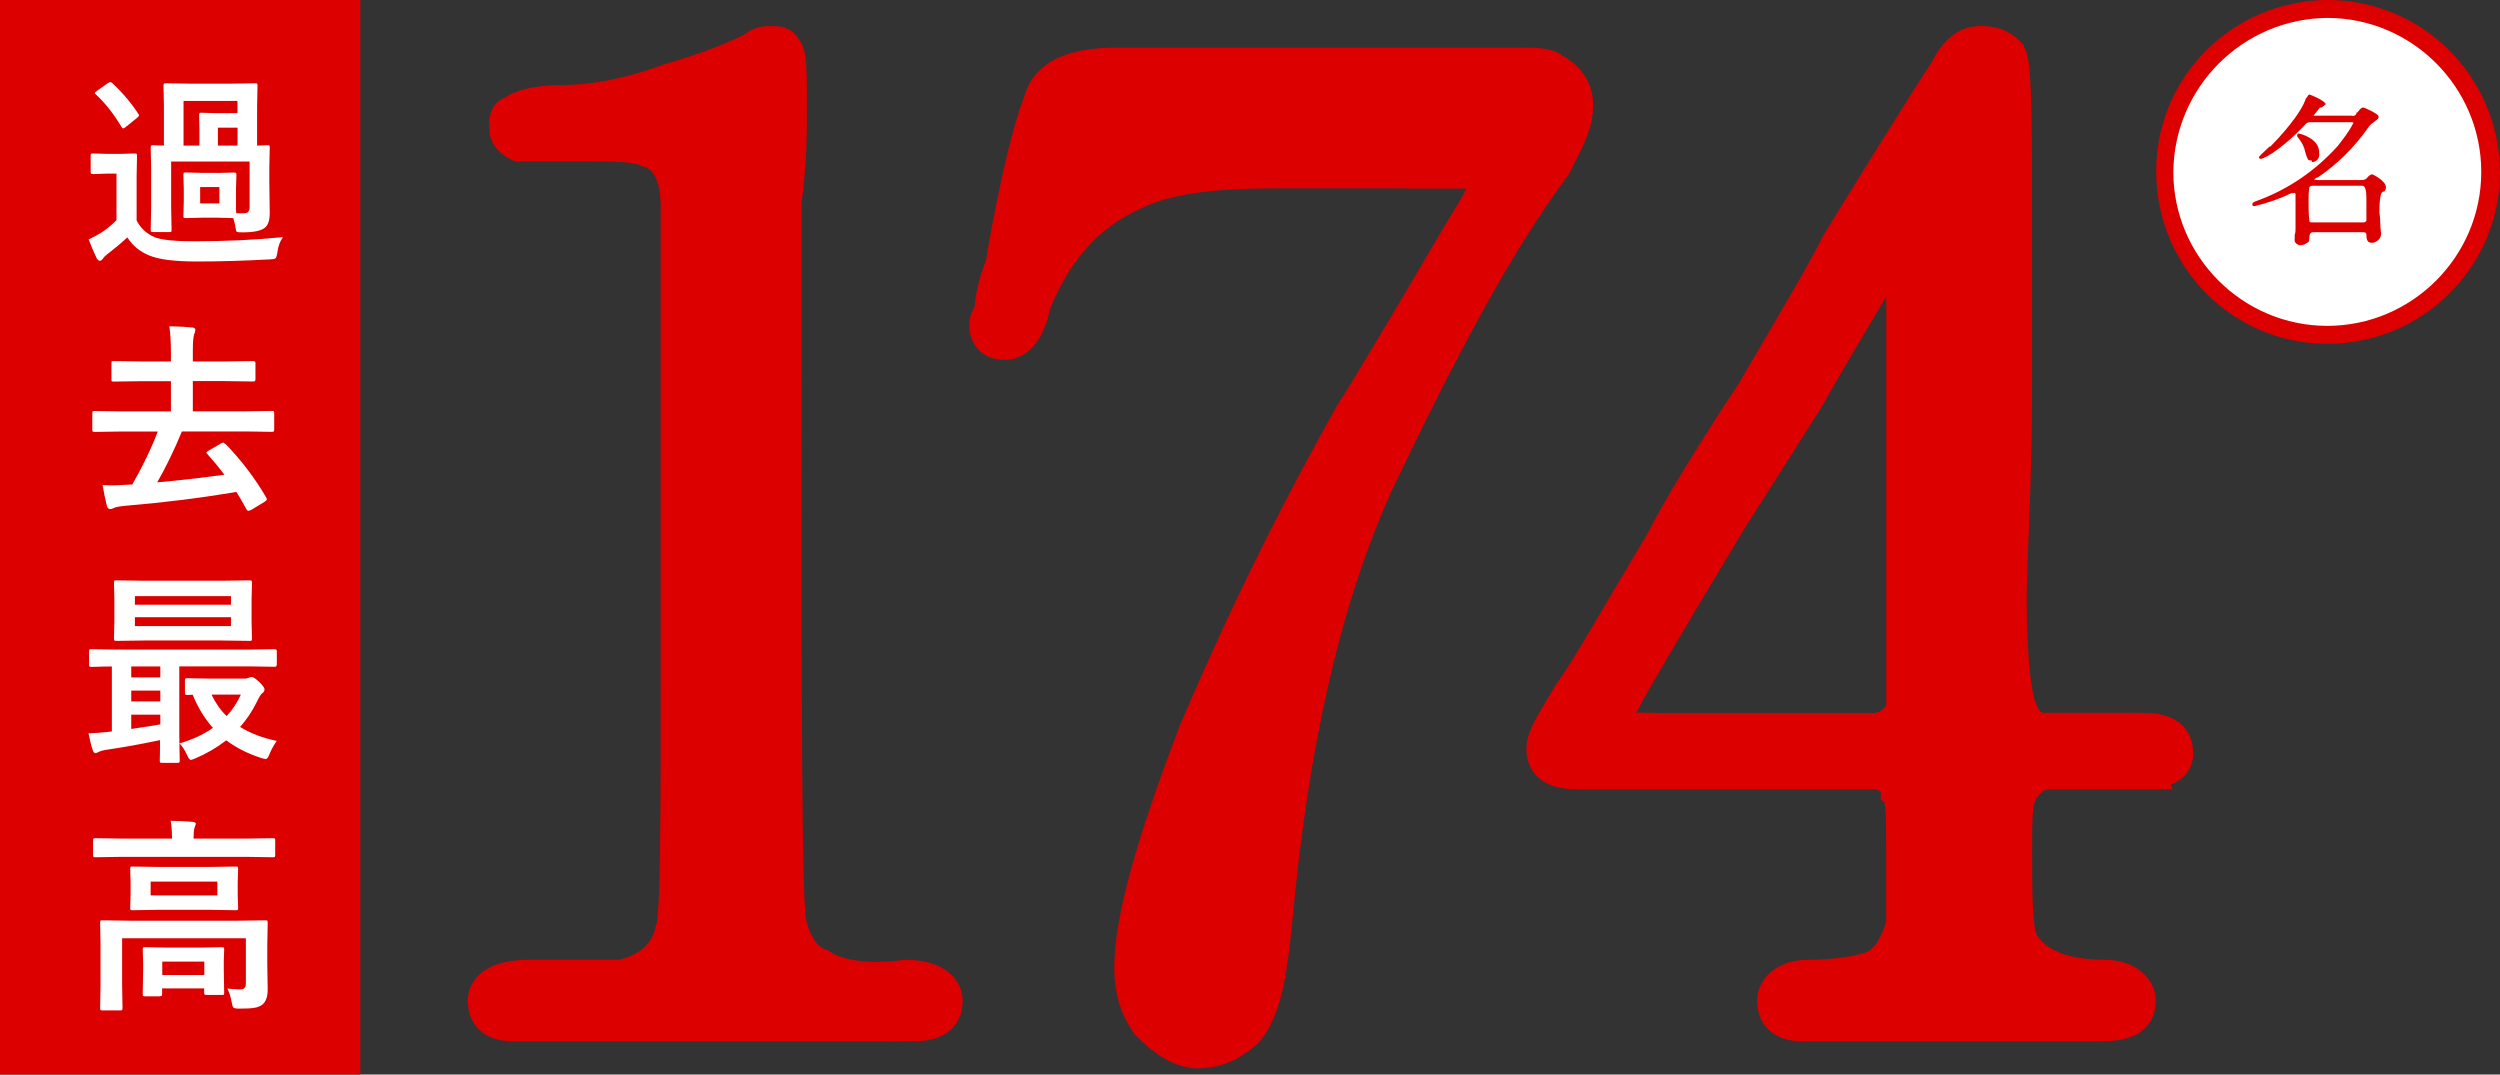 <?xml version="1.0" encoding="UTF-8"?>
<svg id="_レイヤー_1" data-name="レイヤー_1" xmlns="http://www.w3.org/2000/svg" version="1.1" viewBox="0 0 306.88 131.9">
  <rect x="0" y="0" width="306.88" height="131.9" fill="#333333" stroke="none"/>
  <!-- Generator: Adobe Illustrator 29.4.0, SVG Export Plug-In . SVG Version: 2.1.0 Build 152)  -->
  <defs>
    <style>
      .st0 {
        stroke: #d00;
        stroke-miterlimit: 10;
        stroke-width: 4.76px;
      }

      .st0, .st1 {
        fill: #d00;
      }

      .st2 {
        fill: #fff;
      }
    </style>
  </defs>
  <g>
    <circle class="st2" cx="285.98" cy="21.2" r="20.7"/>
    <g>
      <path class="st1" d="M285.68,2.2c10.4,0,18.9,8.5,18.9,18.9s-8.5,18.9-18.9,18.9-18.9-8.5-18.9-18.9h0c.1-10.4,8.5-18.8,18.9-18.9M285.68,0c-11.7.1-21.1,9.5-21,21.2s9.5,21.1,21.2,21c11.6-.1,21-9.5,21-21.1C306.78,9.4,297.38,0,285.68,0Z"/>
      <path class="st1" d="M291.18,21.4c-.2,0-.4.2-.6.4-.1.2-.4.3-.6.3h-5.4c-.2,0-.5,0-.5-.1l.3-.2h.1c2.4-1.6,4.5-3.7,6.2-6.1h0c.2-.3.4-.5.7-.7.5-.4.6-.4.6-.7s-1.7-1.1-1.9-1.1-.3.1-.7.6h-.1c0,.3-.3.5-.6.4h-4.7l.8-1h.2l.5-.4c0-.4-1.9-1.2-2-1.2s-.3.3-.3.4h-.1c-.6,2-3.4,5-4.4,6h-.1q-1.3,1.2-1.3,1.3c0,.1.1.2.2.2.7,0,3.2-1.8,5.2-3.9h0c.5-.6.6-.6,1.1-.6h4.9q.2,0,.2.1c-.5,1-1.2,1.9-1.9,2.8-2.7,3-6,5.3-9.8,6.7-.6.2-.7.3-.7.5s.1.2.3.2c1.6-.4,3.1-.9,4.5-1.6h.4c.1,0,.1.1.1.2v4.2c0,.2,0,.5-.1.7v.5c-.1.4.2.7.6.8h.1c.4,0,.7-.2,1-.4.1-.2.1-.4.1-.6q0-.6.5-.6h6c.2,0,.5,0,.5.3s0,1,.6,1h.2c.5-.1,1-.5,1-1.1,0-.2-.1-.8-.1-1.4s-.1-1-.1-1.2c0-.8,0-1.5.2-2.3.1-.2.2-.3.4-.3.1-.1.2-.3.2-.5,0-.8-1.6-1.6-1.7-1.6ZM283.48,23c0-.1.2-.2.4-.2h6.1q.5,0,.5,1.5v2.8c-.1.2-.3.2-.5.2h-6.1c-.2,0-.4,0-.4-.2-.1-.8-.1-1.6-.1-2.4,0-.6,0-1.1.1-1.7Z"/>
      <path class="st1" d="M283.78,19.9c.6,0,1-.5.9-1.1v-.1c0-1.7-2.3-2.3-2.5-2.3h-.1q-.1.1-.1.2c0,.1,0,.2.2.4h0c.4.5.7,1.1.8,1.7h0c.3.9.3,1,.7,1h.1v.2Z"/>
    </g>
  </g>
  <g>
    <path class="st0" d="M111.8,125.45h-48.71c-1.97,0-3.29-.66-3.29-2.63,0-1.32,1.32-2.63,5.26-2.63h11.18c3.29-.66,5.92-2.67,6.58-5.96.66-1.32.66-13.15.66-34.24V25.36c0-3.95-1.32-6.58-3.95-7.23-1.32-.7-3.95-.7-8.55-.7h-7.23c-1.32-.66-1.32-1.32-1.32-1.97s0-1.32.66-1.32c.66-.66,2.63-1.32,5.92-1.32s7.89-.66,13.15-2.63c4.6-1.32,7.93-2.63,10.56-3.95.66-.66,1.32-.66,1.97-.66s1.32,0,1.32.66c.66,0,.66,2.63.66,7.24,0,2.63,0,6.62-.66,11.22v18.42c0,44.81,0,68.48.66,70.46.66,2.63,1.97,4.6,3.95,5.26,1.97,1.36,5.92,2.01,10.52,1.36,3.29,0,4.65,1.32,4.65,2.63,0,1.97-1.36,2.63-3.99,2.63Z"/>
    <path class="st0" d="M178.01,20.75h-21.75c-7.23,0-13.15.66-17.1,2.63-5.92,2.63-9.91,7.23-12.54,13.81-.66,3.29-1.97,4.6-3.29,4.6s-1.97-.66-1.97-1.97c0-.66.66-1.32.66-1.97,0,0,0-1.97,1.32-5.26,1.97-11.84,3.95-18.46,4.6-19.77.66-3.29,3.95-4.6,9.25-4.6h48.71c2.63,0,3.99,0,4.65.66,1.32.66,2.63,1.97,2.63,3.95,0,2.63-1.32,4.6-2.63,7.28-7.28,9.87-13.85,22.36-21.75,38.85-6.58,14.47-10.56,32.27-12.54,53.97-.66,6.62-1.32,10.56-3.29,13.2-1.32,1.32-3.29,2.63-5.92,2.63-1.97,0-3.95-1.32-5.92-3.29-1.32-1.97-1.97-3.95-1.97-6.62,0-5.92,2.63-15.13,7.89-28.94,3.95-9.25,9.87-22.4,19.11-38.89,1.32-1.97,5.26-8.55,11.84-19.73,2.63-4.6,4.6-7.23,4.6-8.55,0-.66-.66-1.32-1.32-1.97h-3.29Z"/>
    <path class="st0" d="M201.61,89.9h28.32c1.97,0,3.33-1.32,3.99-2.63v-54.67c0-.66-.66-1.32-1.36-1.32-.66,0-1.32.66-1.97,1.97-.66,1.32-3.95,6.58-9.21,15.78l-9.21,14.51c-7.93,13.15-12.54,21.05-13.2,22.4-.66.66-.66,1.32-.66,1.97,0,1.32.66,1.97,3.29,1.97ZM262.9,94.5h-11.22c-1.97,0-3.29,1.32-3.95,2.63-.66,1.32-.66,3.29-.66,7.23,0,5.26,0,9.21.66,11.18,1.32,2.63,4.6,4.65,10.52,4.65,2.63,0,3.99,1.32,3.99,2.63,0,1.97-1.36,2.63-4.65,2.63h-36.22c-1.97,0-3.29-.66-3.29-2.63,0-1.32,1.32-2.63,3.95-2.63,3.95,0,7.23-.66,8.55-1.36,1.97-1.32,2.67-3.29,3.33-5.26v-9.21c0-3.95,0-6.58-.66-7.23,0-1.32-1.36-2.63-3.33-2.63h-36.22c-2.63,0-3.95-.66-3.95-2.63,0-1.32,1.32-3.29,3.29-6.62,1.97-2.63,5.26-8.55,11.18-18.42,2.01-3.95,5.96-10.52,11.22-18.46,4.6-7.89,8.55-14.47,10.52-18.42,7.28-11.84,11.88-19.11,13.2-21.09,1.32-2.63,2.63-3.29,3.95-3.29,1.97,0,2.63.66,3.29,1.32.66,1.32.66,9.21.66,22.4v17.76c0,13.2-.66,21.75-.66,26.35,0,7.89.66,12.54,1.32,13.85.66,1.97,1.97,2.63,3.29,2.63h11.88c2.63,0,3.95.66,3.95,2.63,0,1.32-1.32,1.97-3.95,1.97Z"/>
  </g>
  <rect class="st1" x="-.11" y="-1.24" width="44.34" height="135.28"/>
  <g>
    <path class="st2" d="M34.71,29.15c-.36.5-.58,1.12-.66,1.84-.07.42-.15.67-.25.73-.07.07-.31.11-.69.12-3.08.17-6.04.26-8.9.26s-4.73-.25-5.94-.76c-1.13-.47-2.01-1.2-2.64-2.2-.65.61-1.48,1.31-2.47,2.08-.26.19-.44.38-.56.57-.11.15-.23.22-.36.22s-.26-.11-.38-.33c-.3-.61-.62-1.37-.98-2.28.62-.31,1.12-.58,1.51-.82.62-.38,1.26-.9,1.91-1.55v-5.72h-1.09l-1.77.06c-.15,0-.24-.02-.27-.06-.02-.03-.04-.12-.04-.25v-1.94c0-.13.02-.21.05-.24.04-.02.13-.04.26-.04l1.77.05h1.5l1.82-.05c.14,0,.22.02.25.05.02.03.04.11.04.22l-.05,2.47v5.48c.49.96,1.24,1.65,2.26,2.08.89.32,2.49.48,4.78.48,3.89,0,7.52-.17,10.91-.51ZM11.76,11.59c-.08-.07-.12-.13-.12-.17,0-.05.08-.14.25-.26l1.32-.93c.16-.11.26-.16.31-.16.06,0,.14.04.25.12,1.26,1.17,2.32,2.43,3.2,3.77.07.09.1.16.1.2,0,.07-.08.17-.25.31l-1.39,1.12c-.15.12-.25.17-.31.17-.07,0-.15-.07-.22-.2-.95-1.59-1.99-2.91-3.13-3.97ZM26.73,21.23l2-.05c.14,0,.22.02.25.06.02.03.04.11.04.24l-.05,1.68v1.65c0,.71,0,1.16.02,1.35.24.02.57.02.99.02s.66-.24.66-.73v-5.62h-9.63v5.62l.05,2.77c0,.12-.01.2-.04.23s-.11.04-.24.04h-1.98c-.14,0-.23-.02-.26-.05-.02-.03-.04-.11-.04-.22l.05-2.79v-4.73l-.05-2.59c0-.14.02-.22.06-.25.03-.02.12-.04.25-.04,0,0,.07,0,.17.01.36.02.74.03,1.14.04v-4.83l-.05-2.53c0-.14.02-.22.06-.25.03-.02.12-.04.25-.04l3.08.05h4.8l3.06-.05c.13,0,.22.02.25.05.02.03.04.11.04.24l-.05,2.53v4.83c.31,0,.62-.02.93-.04.21,0,.32-.01.33-.01.14,0,.22.02.25.05.02.03.04.11.04.24l-.05,2.46v1.6l.05,4c0,.85-.19,1.44-.58,1.77-.46.39-1.38.58-2.75.58-.41,0-.64-.02-.71-.07-.07-.05-.12-.2-.15-.46-.08-.52-.18-.93-.29-1.22l-1.9-.05h-1.96l-1.97.05c-.14,0-.22-.02-.25-.05-.02-.03-.04-.11-.04-.24l.05-1.68v-1.65l-.05-1.68c0-.14.02-.23.05-.26.03-.02.11-.04.24-.04l1.97.05h1.96ZM29.16,12.39h-6.63v5.48h1.95v-1.96l-.04-1.79c0-.13.02-.21.05-.24.03-.02.11-.04.22-.04l1.91.05h2.53v-1.51ZM24.57,22.96v2.01h2.36v-2.01h-2.36ZM26.75,17.87h2.41v-2.2h-2.41v2.2Z"/>
    <path class="st2" d="M27.68,54.49c1.97,2.04,3.64,4.24,5.01,6.6.05.1.07.17.07.21,0,.08-.1.18-.29.3l-1.63.99c-.19.08-.31.12-.35.12-.07,0-.14-.05-.21-.15-.54-.98-.96-1.71-1.27-2.18-4.22.73-8.73,1.29-13.54,1.7-.78.07-1.29.16-1.53.29-.14.08-.28.12-.41.12-.2,0-.33-.13-.41-.38-.18-.73-.36-1.58-.53-2.57.4.02.78.04,1.15.04.45,0,.95-.02,1.51-.06l.99-.05c1.28-2.22,2.32-4.38,3.13-6.5h-4.53l-3.23.05c-.13,0-.21-.02-.24-.06-.02-.03-.04-.12-.04-.25v-1.96c0-.14.02-.23.05-.26.03-.02.11-.04.22-.04l3.23.05h6.15v-3.71h-3.54l-3.5.05c-.13,0-.21-.02-.24-.05-.02-.02-.02-.1-.02-.22v-1.97c0-.13.01-.21.04-.24s.1-.04.22-.04l3.5.05h3.54v-1.14c0-1.35-.07-2.41-.2-3.18,1.31.03,2.25.08,2.84.15.24.03.36.13.36.29s-.05.33-.14.53c-.12.35-.17,1.03-.17,2.06v1.29h3.93l3.51-.05c.17,0,.25.09.25.27v1.97c0,.18-.08.27-.25.27l-3.51-.05h-3.93v3.71h6.48l3.2-.05c.15,0,.24.02.27.06.02.03.04.11.04.24v1.96c0,.14-.02.23-.05.26-.03.03-.12.05-.26.05l-3.2-.05h-7.82c-.95,2.3-1.96,4.38-3.03,6.25,2.62-.23,5.37-.55,8.25-.94-.72-.94-1.42-1.79-2.1-2.54-.08-.07-.12-.13-.12-.17,0-.05.1-.14.3-.26l1.49-.86c.12-.07.21-.11.27-.11.05,0,.13.05.24.16Z"/>
    <path class="st2" d="M10.89,90.01c.86-.02,1.65-.08,2.38-.17.1,0,.25-.02.46-.05v-7.98c-.73,0-1.37.02-1.94.04-.38,0-.57.01-.58.01-.13,0-.21-.02-.24-.05-.02-.03-.04-.11-.04-.24v-1.6c0-.13.02-.21.05-.24.03-.02.11-.04.22-.04l3.1.05h16.32l3.1-.05c.17,0,.26.09.26.27v1.6c0,.19-.09.29-.26.29l-3.1-.05h-8.61v8.51l.05,3.05c0,.13-.02.21-.05.24-.03.02-.11.04-.22.04h-1.89c-.13,0-.22-.02-.25-.05-.02-.03-.04-.11-.04-.22,0-.02,0-.29.02-.82,0-.55.02-1.11.02-1.7-2.22.47-4.42.87-6.6,1.19-.41.06-.72.14-.92.26-.21.1-.34.15-.41.15-.16,0-.27-.14-.35-.41-.16-.46-.33-1.14-.51-2.04ZM27.09,71.29l3.55-.05c.14,0,.22.02.25.06.02.03.04.12.04.25l-.05,2.07v2.67l.05,2.07c0,.15-.02.24-.05.27-.03.03-.11.04-.24.04l-3.55-.05h-9.26l-3.55.05c-.14,0-.22-.02-.25-.06-.02-.03-.04-.12-.04-.25l.05-2.07v-2.67l-.05-2.07c0-.15.02-.24.05-.27.03-.02.11-.04.24-.04l3.55.05h9.26ZM16.11,83.15h3.57v-1.34h-3.57v1.34ZM16.11,86.1h3.57v-1.33h-3.57v1.33ZM19.68,88.92v-1.19h-3.57v1.75c1.8-.26,2.99-.45,3.57-.56ZM16.56,73.18v1.05h11.79v-1.05h-11.79ZM28.35,76.85v-1.09h-11.79v1.09h11.79ZM22.05,91.25c1.6-.47,2.96-1.1,4.09-1.9-1.02-1.14-1.85-2.5-2.49-4.07-.27.02-.49.03-.66.03-.13,0-.22-.02-.25-.06-.02-.03-.04-.12-.04-.25v-1.46c0-.14.02-.22.06-.25.02-.03.1-.04.22-.04l2.79.05h4.29c.14,0,.29-.03.46-.1.17-.07.3-.1.38-.1.17,0,.46.19.89.58.45.44.68.75.68.94s-.09.33-.26.46c-.17.1-.39.46-.68,1.07-.6,1.21-1.29,2.23-2.06,3.08,1.21.76,2.71,1.34,4.5,1.72-.4.58-.69,1.12-.89,1.62-.15.4-.3.6-.46.6-.08,0-.25-.04-.51-.11-1.64-.52-3.09-1.25-4.34-2.18-1.18.91-2.46,1.65-3.83,2.23-.3.12-.47.17-.51.17-.14,0-.29-.19-.46-.58-.29-.63-.6-1.11-.94-1.45ZM27.82,87.9c.7-.75,1.29-1.63,1.75-2.64h-3.61c.5,1.05,1.12,1.93,1.86,2.64Z"/>
    <path class="st2" d="M14.94,105.18l-3.23.05c-.14,0-.22-.02-.25-.05-.02-.03-.04-.11-.04-.22v-1.79c0-.13.02-.21.05-.24.03-.02.11-.04.24-.04l3.23.05h6.17v-.07c0-.93-.06-1.64-.17-2.11.84,0,1.73.04,2.69.12.27.02.41.11.41.26,0,.02-.06.19-.17.51-.07.26-.11.67-.11,1.22v.07h6.51l3.23-.05c.13,0,.21.02.24.05s.04.11.04.22v1.79c0,.13-.02.21-.05.24-.03.02-.11.04-.22.04l-3.23-.05h-15.32ZM27.92,121.35c.67.07,1.21.1,1.63.1s.63-.24.63-.72v-5.56h-15.19v5.7l.05,2.87c0,.13-.02.21-.05.25-.03.02-.11.04-.22.04h-2.2c-.13,0-.21-.02-.24-.06-.02-.03-.04-.1-.04-.22l.05-2.87v-4.94l-.05-2.68c0-.14.02-.22.05-.25.03-.03.11-.04.24-.04l3.42.05h13.15l3.42-.05c.14,0,.22.02.25.05.02.03.04.11.04.24l-.05,2.89v2.08l.05,3.23c0,.85-.2,1.46-.61,1.82-.25.21-.59.36-1.02.43-.39.07-1,.1-1.85.1-.41,0-.66-.05-.74-.14-.07-.07-.14-.29-.2-.64-.11-.65-.29-1.21-.53-1.68ZM25.66,106.42l3.28-.05c.14,0,.22.02.25.05s.04.11.04.22l-.05,1.65v1.56l.05,1.6c0,.13-.02.21-.05.24-.03.02-.11.04-.24.04l-3.28-.05h-6.13l-3.26.05c-.14,0-.22-.02-.25-.05s-.04-.11-.04-.22l.05-1.6v-1.56l-.05-1.65c0-.13.02-.21.05-.24.03-.03.11-.04.24-.04l3.26.05h6.13ZM19.64,122.3h-1.84c-.13,0-.21-.02-.24-.05-.02-.03-.04-.11-.04-.22l.05-2.92v-.96l-.05-1.6c0-.13.02-.21.05-.24.03-.03.11-.04.22-.04l2.74.05h3.97l2.73-.05c.14,0,.22.02.25.05.02.03.04.11.04.22l-.05,1.35v1.12l.05,2.85c0,.12-.01.2-.04.23-.03.03-.11.04-.23.04h-1.89c-.14,0-.23-.02-.26-.05-.02-.03-.04-.11-.04-.22v-.53h-5.16v.68c0,.12-.01.2-.04.23s-.11.04-.23.04ZM26.68,109.91v-1.69h-8.19v1.69h8.19ZM19.92,118.04v1.64h5.16v-1.64h-5.16Z"/>
  </g>
</svg>